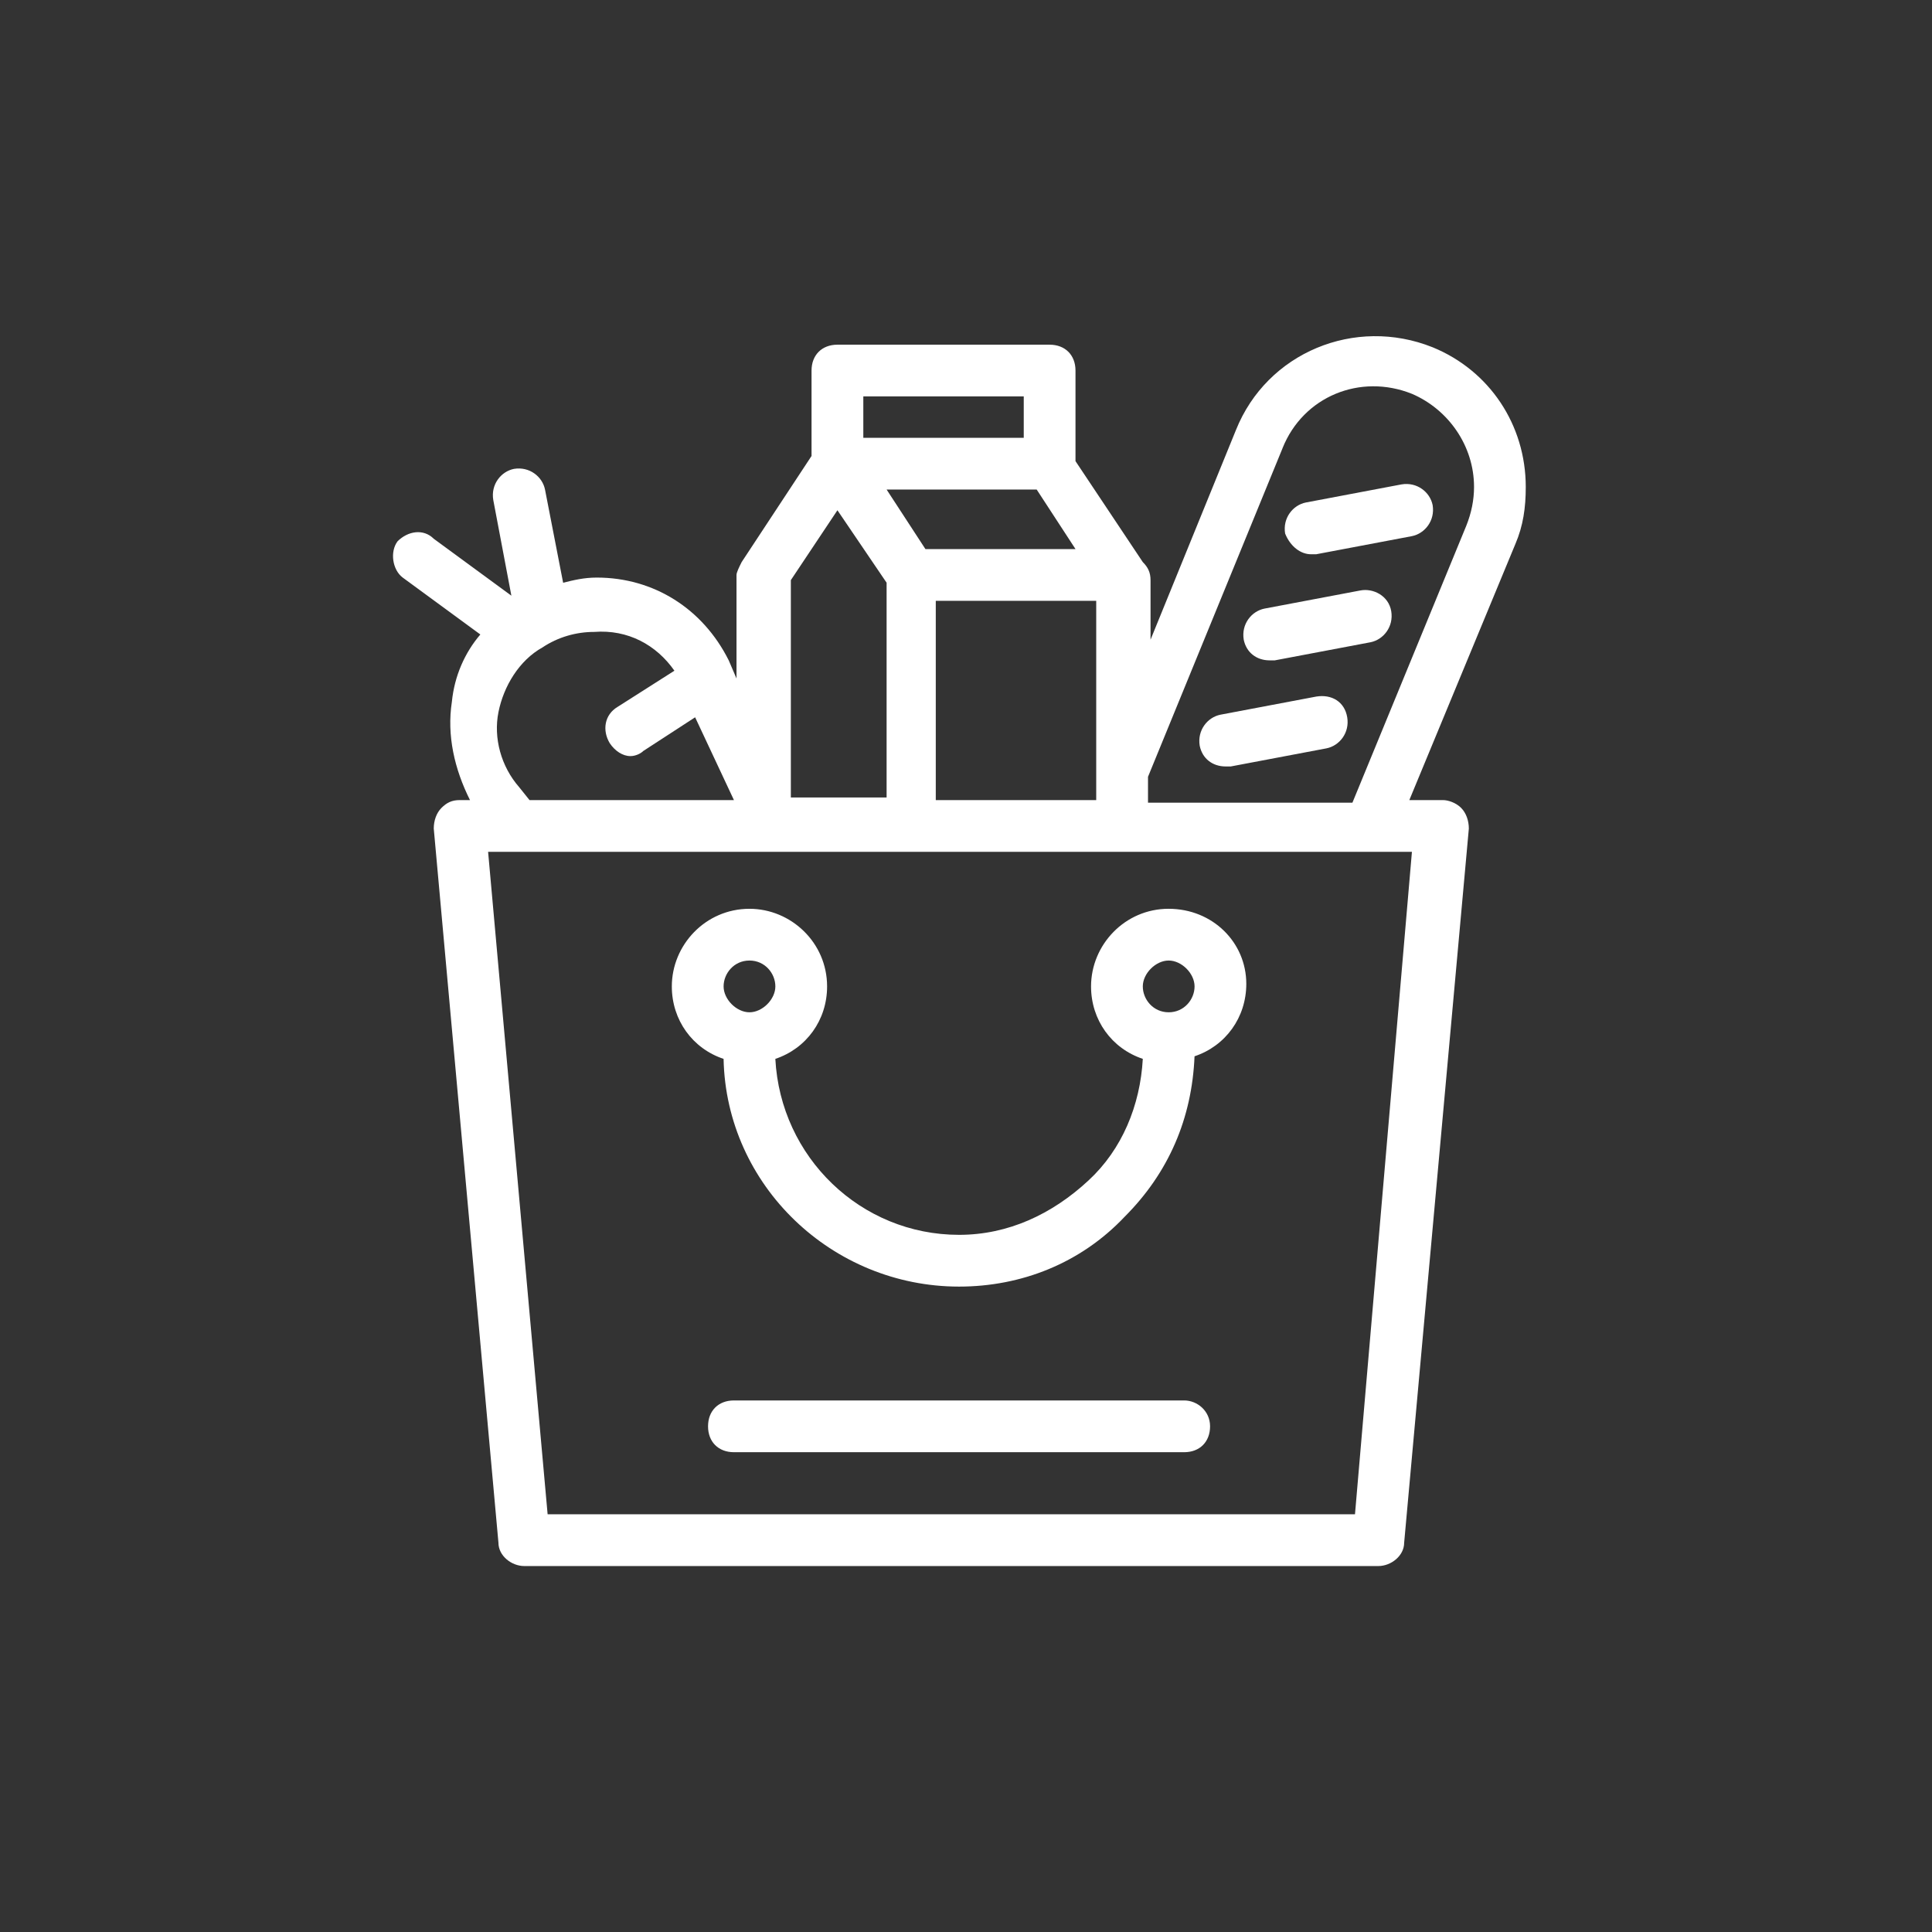 <svg xmlns="http://www.w3.org/2000/svg" id="uuid-3b28bf56-4c8e-46ed-9880-da1a518f7db4" viewBox="0 0 1132.55 1132.55"><rect x="0" y="0" width="1132.55" height="1132.55" fill="#333333" stroke="none"/><defs><style>.uuid-bec3f568-d77d-4b9b-9e92-84a94380d9b8{fill:none;}.uuid-bec3f568-d77d-4b9b-9e92-84a94380d9b8,.uuid-97b8cad6-9c10-48ba-8d9d-5273647f115d{stroke-width:0px;}.uuid-97b8cad6-9c10-48ba-8d9d-5273647f115d{fill:#fff;}</style></defs><g id="uuid-901e2680-8237-4537-b440-dbe9c6e2317f"><circle class="uuid-bec3f568-d77d-4b9b-9e92-84a94380d9b8" cx="566.27" cy="566.27" r="566.27"></circle><path class="uuid-97b8cad6-9c10-48ba-8d9d-5273647f115d" d="M233.04,317.33c-4.55,6.07-3.03,16.69,3.03,21.24l45.51,33.37c-9.1,10.62-15.17,24.27-16.69,39.44-3.03,19.72,1.52,39.44,10.62,57.64h-6.07c-4.55,0-7.58,1.52-10.62,4.55s-4.55,7.58-4.55,12.14l37.92,418.67c0,7.58,7.58,13.65,15.17,13.65h500.59c7.58,0,15.17-6.07,15.17-13.65l37.92-418.67c0-4.55-1.52-9.1-4.55-12.14s-7.58-4.55-10.62-4.55h-19.72l62.19-150.17c4.55-10.62,6.07-21.24,6.07-33.37,0-36.41-21.24-68.26-54.61-81.91-45.51-18.2-97.08,3.03-115.29,48.54l-50.06,122.88v-34.89c0-4.55-1.52-7.58-4.55-10.62l-39.44-59.16v-53.09c0-9.1-6.07-15.17-15.17-15.17h-124.39c-9.1,0-15.17,6.07-15.17,15.17v50.06l-40.96,62.19c-1.52,3.03-3.03,6.07-3.03,7.58v60.68l-4.55-10.62c-15.17-30.34-43.99-48.54-77.36-48.54-7.58,0-13.65,1.52-19.72,3.03l-10.62-54.61c-1.52-7.58-9.1-13.65-18.2-12.14-7.58,1.52-13.65,9.1-12.14,18.2l10.62,56.13-45.51-33.37c-6.07-6.07-15.17-4.55-21.24,1.52h0ZM794.3,887.69h-473.28l-34.89-388.33h541.55l-33.38,388.33ZM630.47,321.87h-87.98l-22.75-34.89h87.98l22.75,34.89ZM548.56,352.21h94.05v116.81h-94.05v-116.81ZM751.83,262.72c12.14-30.34,45.51-43.99,75.85-31.86,21.24,9.1,36.41,30.34,36.41,54.61,0,7.58-1.52,15.17-4.55,22.75l-66.74,162.31h-119.83v-15.17l78.88-192.65ZM506.08,232.38h94.05v24.27h-94.05v-24.27ZM490.91,299.12l28.82,42.47v125.9h-56.13v-127.42l27.3-40.95ZM395.35,393.17l-33.37,21.24c-7.58,4.55-9.1,13.65-4.55,21.24,3.03,4.55,7.58,7.58,12.14,7.58,3.03,0,6.07-1.52,7.58-3.03l30.34-19.72,22.75,48.54h-119.83l-6.07-7.58c-10.62-12.14-15.17-28.82-12.14-43.99s12.14-30.34,25.79-37.92c9.1-6.07,19.72-9.1,30.34-9.1,19.72-1.52,36.41,7.58,47.02,22.75h0Z"></path><path class="uuid-97b8cad6-9c10-48ba-8d9d-5273647f115d" d="M768.52,324.91h3.03l56.13-10.62c7.58-1.52,13.65-9.1,12.14-18.2-1.52-7.58-9.1-13.65-18.2-12.14l-56.13,10.62c-7.58,1.52-13.65,9.1-12.14,18.2,3.03,7.58,9.1,12.14,15.17,12.14Z"></path><path class="uuid-97b8cad6-9c10-48ba-8d9d-5273647f115d" d="M744.25,387.11h3.03l56.13-10.62c7.58-1.52,13.65-9.1,12.14-18.2-1.52-9.1-10.62-13.65-18.2-12.14l-56.13,10.62c-7.58,1.52-13.65,9.1-12.14,18.2,1.52,7.58,7.58,12.14,15.17,12.14Z"></path><path class="uuid-97b8cad6-9c10-48ba-8d9d-5273647f115d" d="M718.45,449.3h3.03l56.13-10.62c7.58-1.52,13.65-9.1,12.14-18.2-1.52-9.1-9.1-13.65-18.2-12.14l-56.13,10.62c-7.58,1.52-13.65,9.1-12.14,18.2,1.52,7.58,7.58,12.14,15.17,12.14Z"></path><path class="uuid-97b8cad6-9c10-48ba-8d9d-5273647f115d" d="M685.09,532.73c-25.79,0-45.51,21.24-45.51,45.51,0,19.72,12.14,36.41,30.34,42.47-1.52,27.3-12.14,53.09-31.86,71.3-21.24,19.72-47.02,31.86-75.85,31.86-57.64,0-104.67-45.51-107.7-103.15,18.2-6.07,30.34-22.75,30.34-42.47,0-25.79-21.24-45.51-45.51-45.51-25.79,0-45.51,21.24-45.51,45.51,0,19.72,12.14,36.41,30.34,42.47,1.52,74.33,63.71,133.49,138.04,133.49,36.41,0,71.3-13.65,97.08-40.96,25.79-25.79,39.44-57.64,40.96-94.05,18.2-6.07,30.34-22.75,30.34-42.47,0-24.27-19.72-43.99-45.51-43.99ZM439.35,563.07c9.1,0,15.17,7.58,15.17,15.17s-7.58,15.17-15.17,15.17-15.17-7.58-15.17-15.17,6.07-15.17,15.17-15.17ZM685.09,593.41c-9.1,0-15.17-7.58-15.17-15.17s7.58-15.17,15.17-15.17,15.17,7.58,15.17,15.17-6.07,15.17-15.17,15.17Z"></path><path class="uuid-97b8cad6-9c10-48ba-8d9d-5273647f115d" d="M694.18,820.95h-263.95c-9.1,0-15.17,6.07-15.17,15.17s6.07,15.17,15.17,15.17h263.95c9.1,0,15.17-6.07,15.17-15.17s-7.58-15.17-15.17-15.17Z"></path></g></svg>
